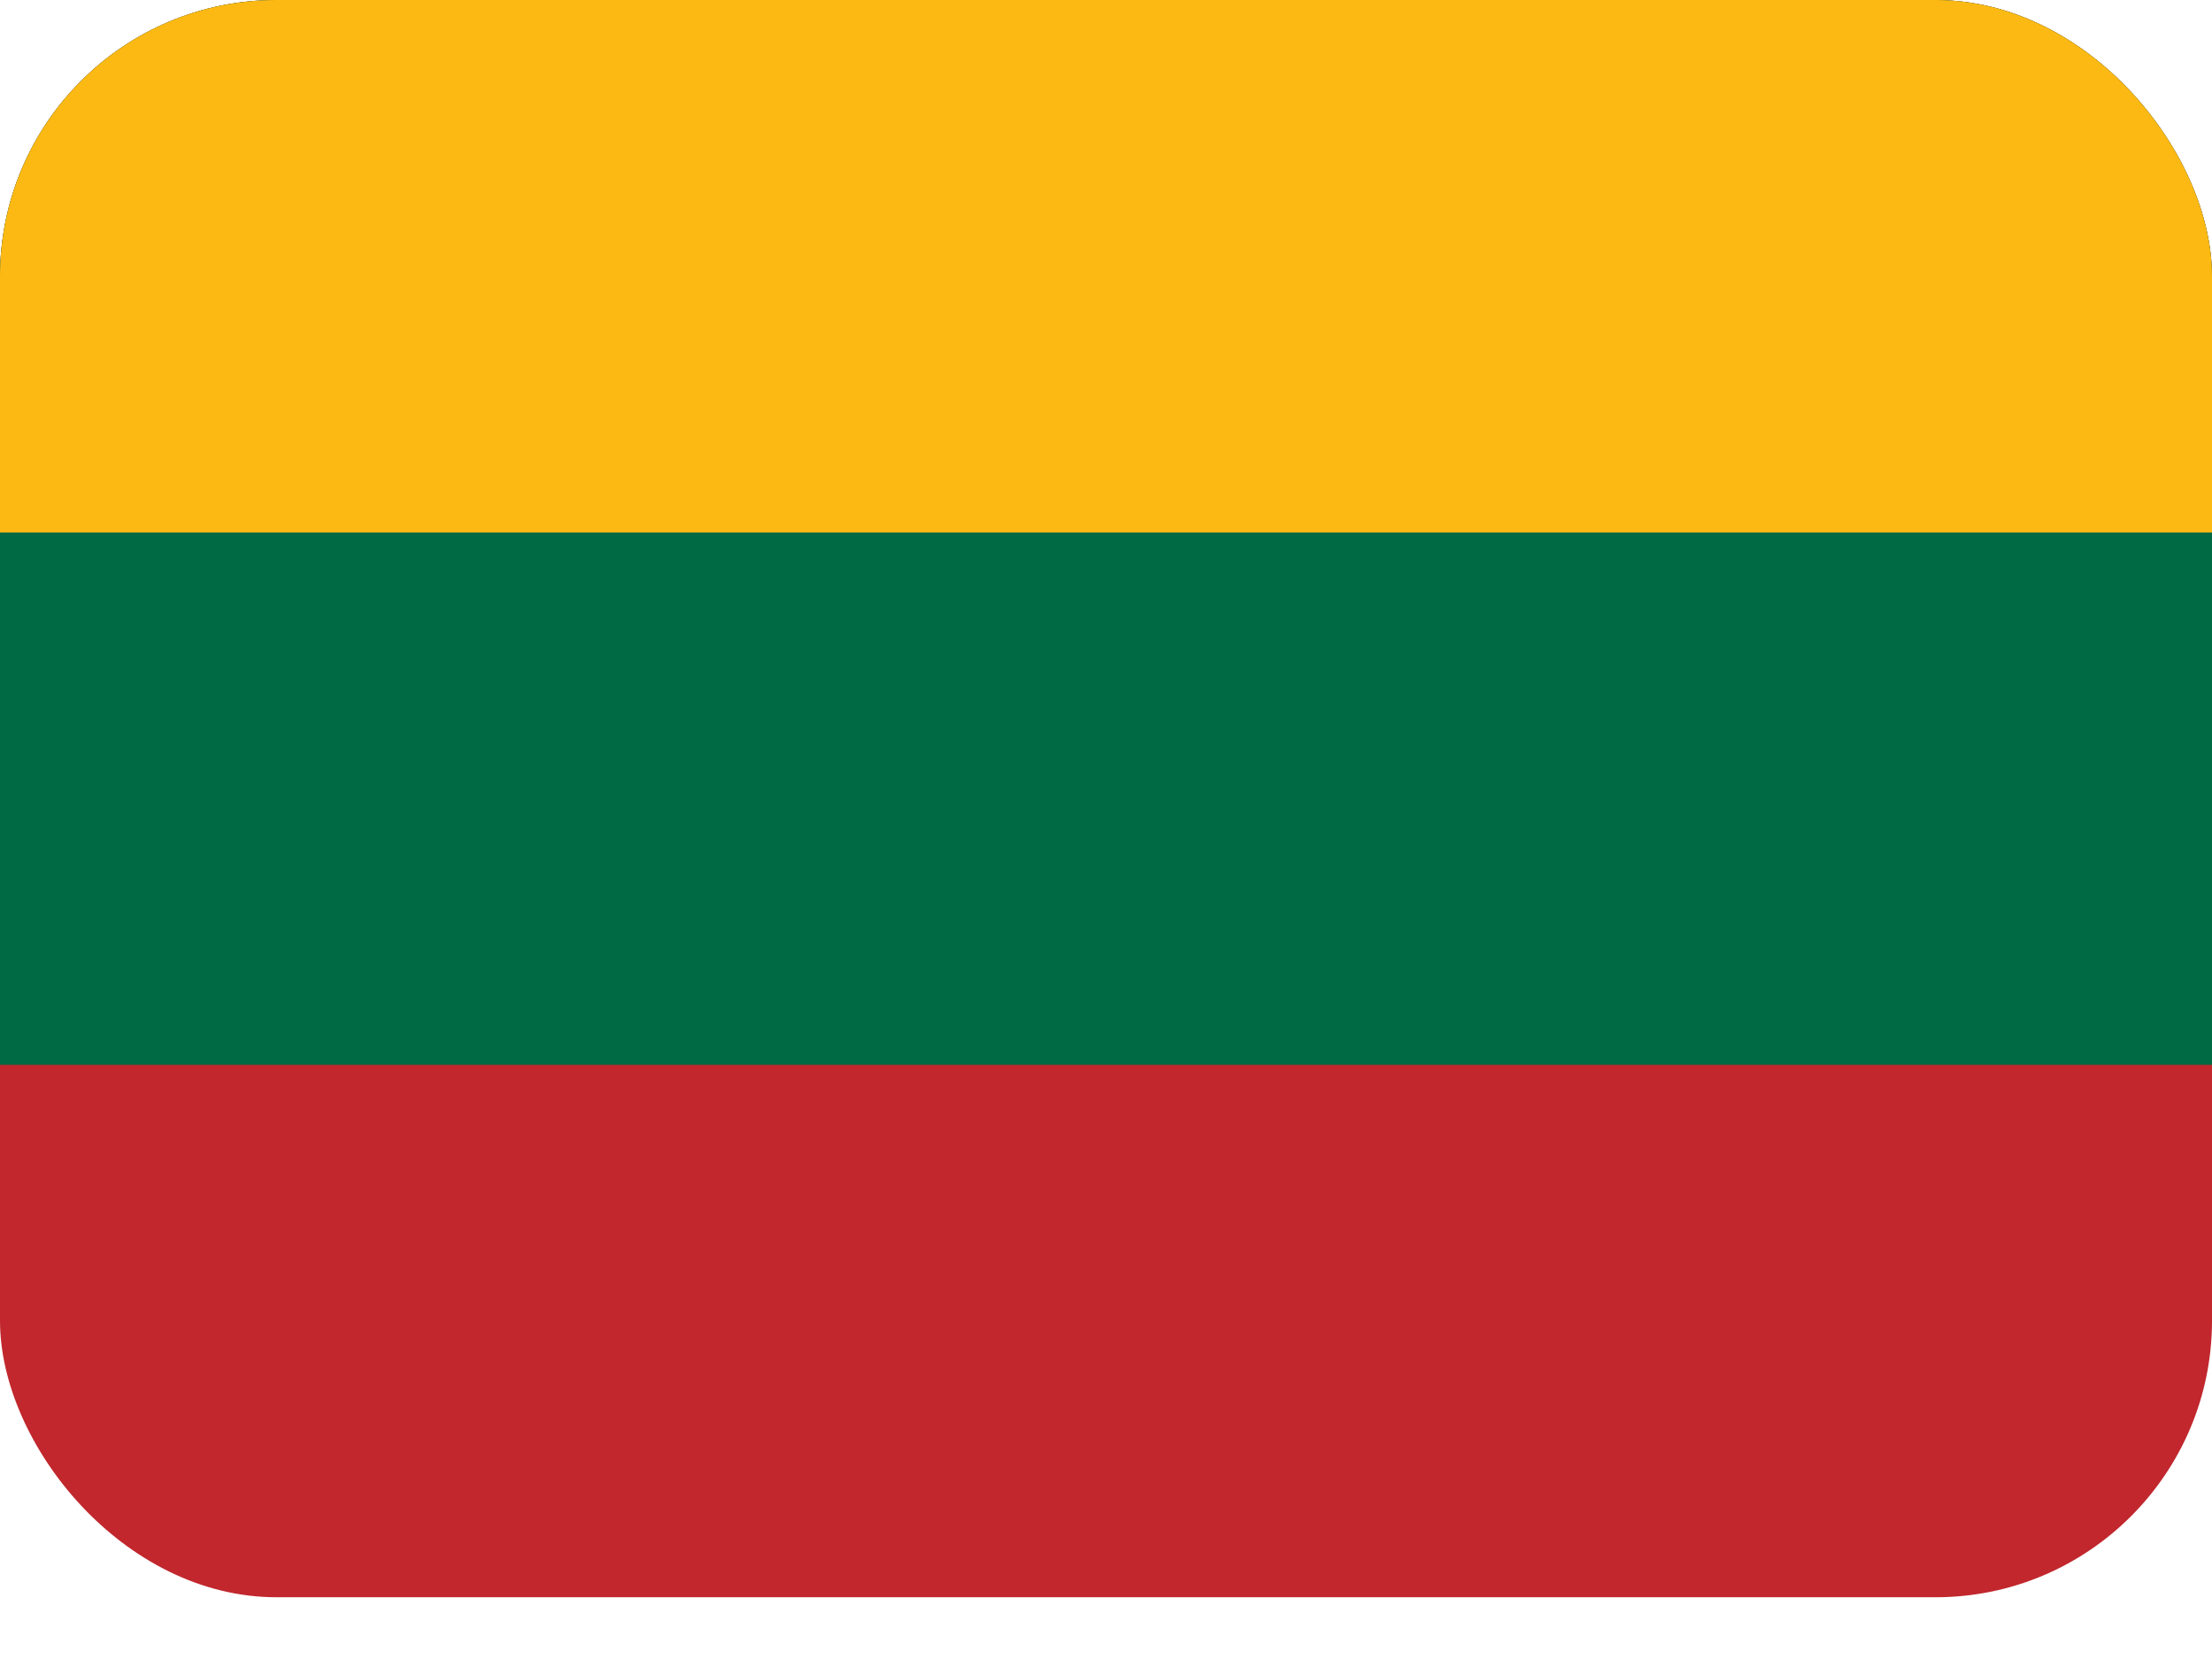 <svg width="24" height="18" viewBox="0 0 24 18" fill="none" xmlns="http://www.w3.org/2000/svg">
<g clip-path="url(#clip0_126_3149)">
<path d="M0 0H24V17.33H0V0Z" fill="#C1272D"/>
<path d="M0 0H24V11.553H0V0Z" fill="#006A44"/>
<path d="M0 0H24V5.777H0V0Z" fill="#FDB913"/>
</g>
<defs>
<clipPath id="clip0_126_3149">
<rect width="24" height="17.33" rx="3" fill="white"/>
</clipPath>
</defs>
</svg>

